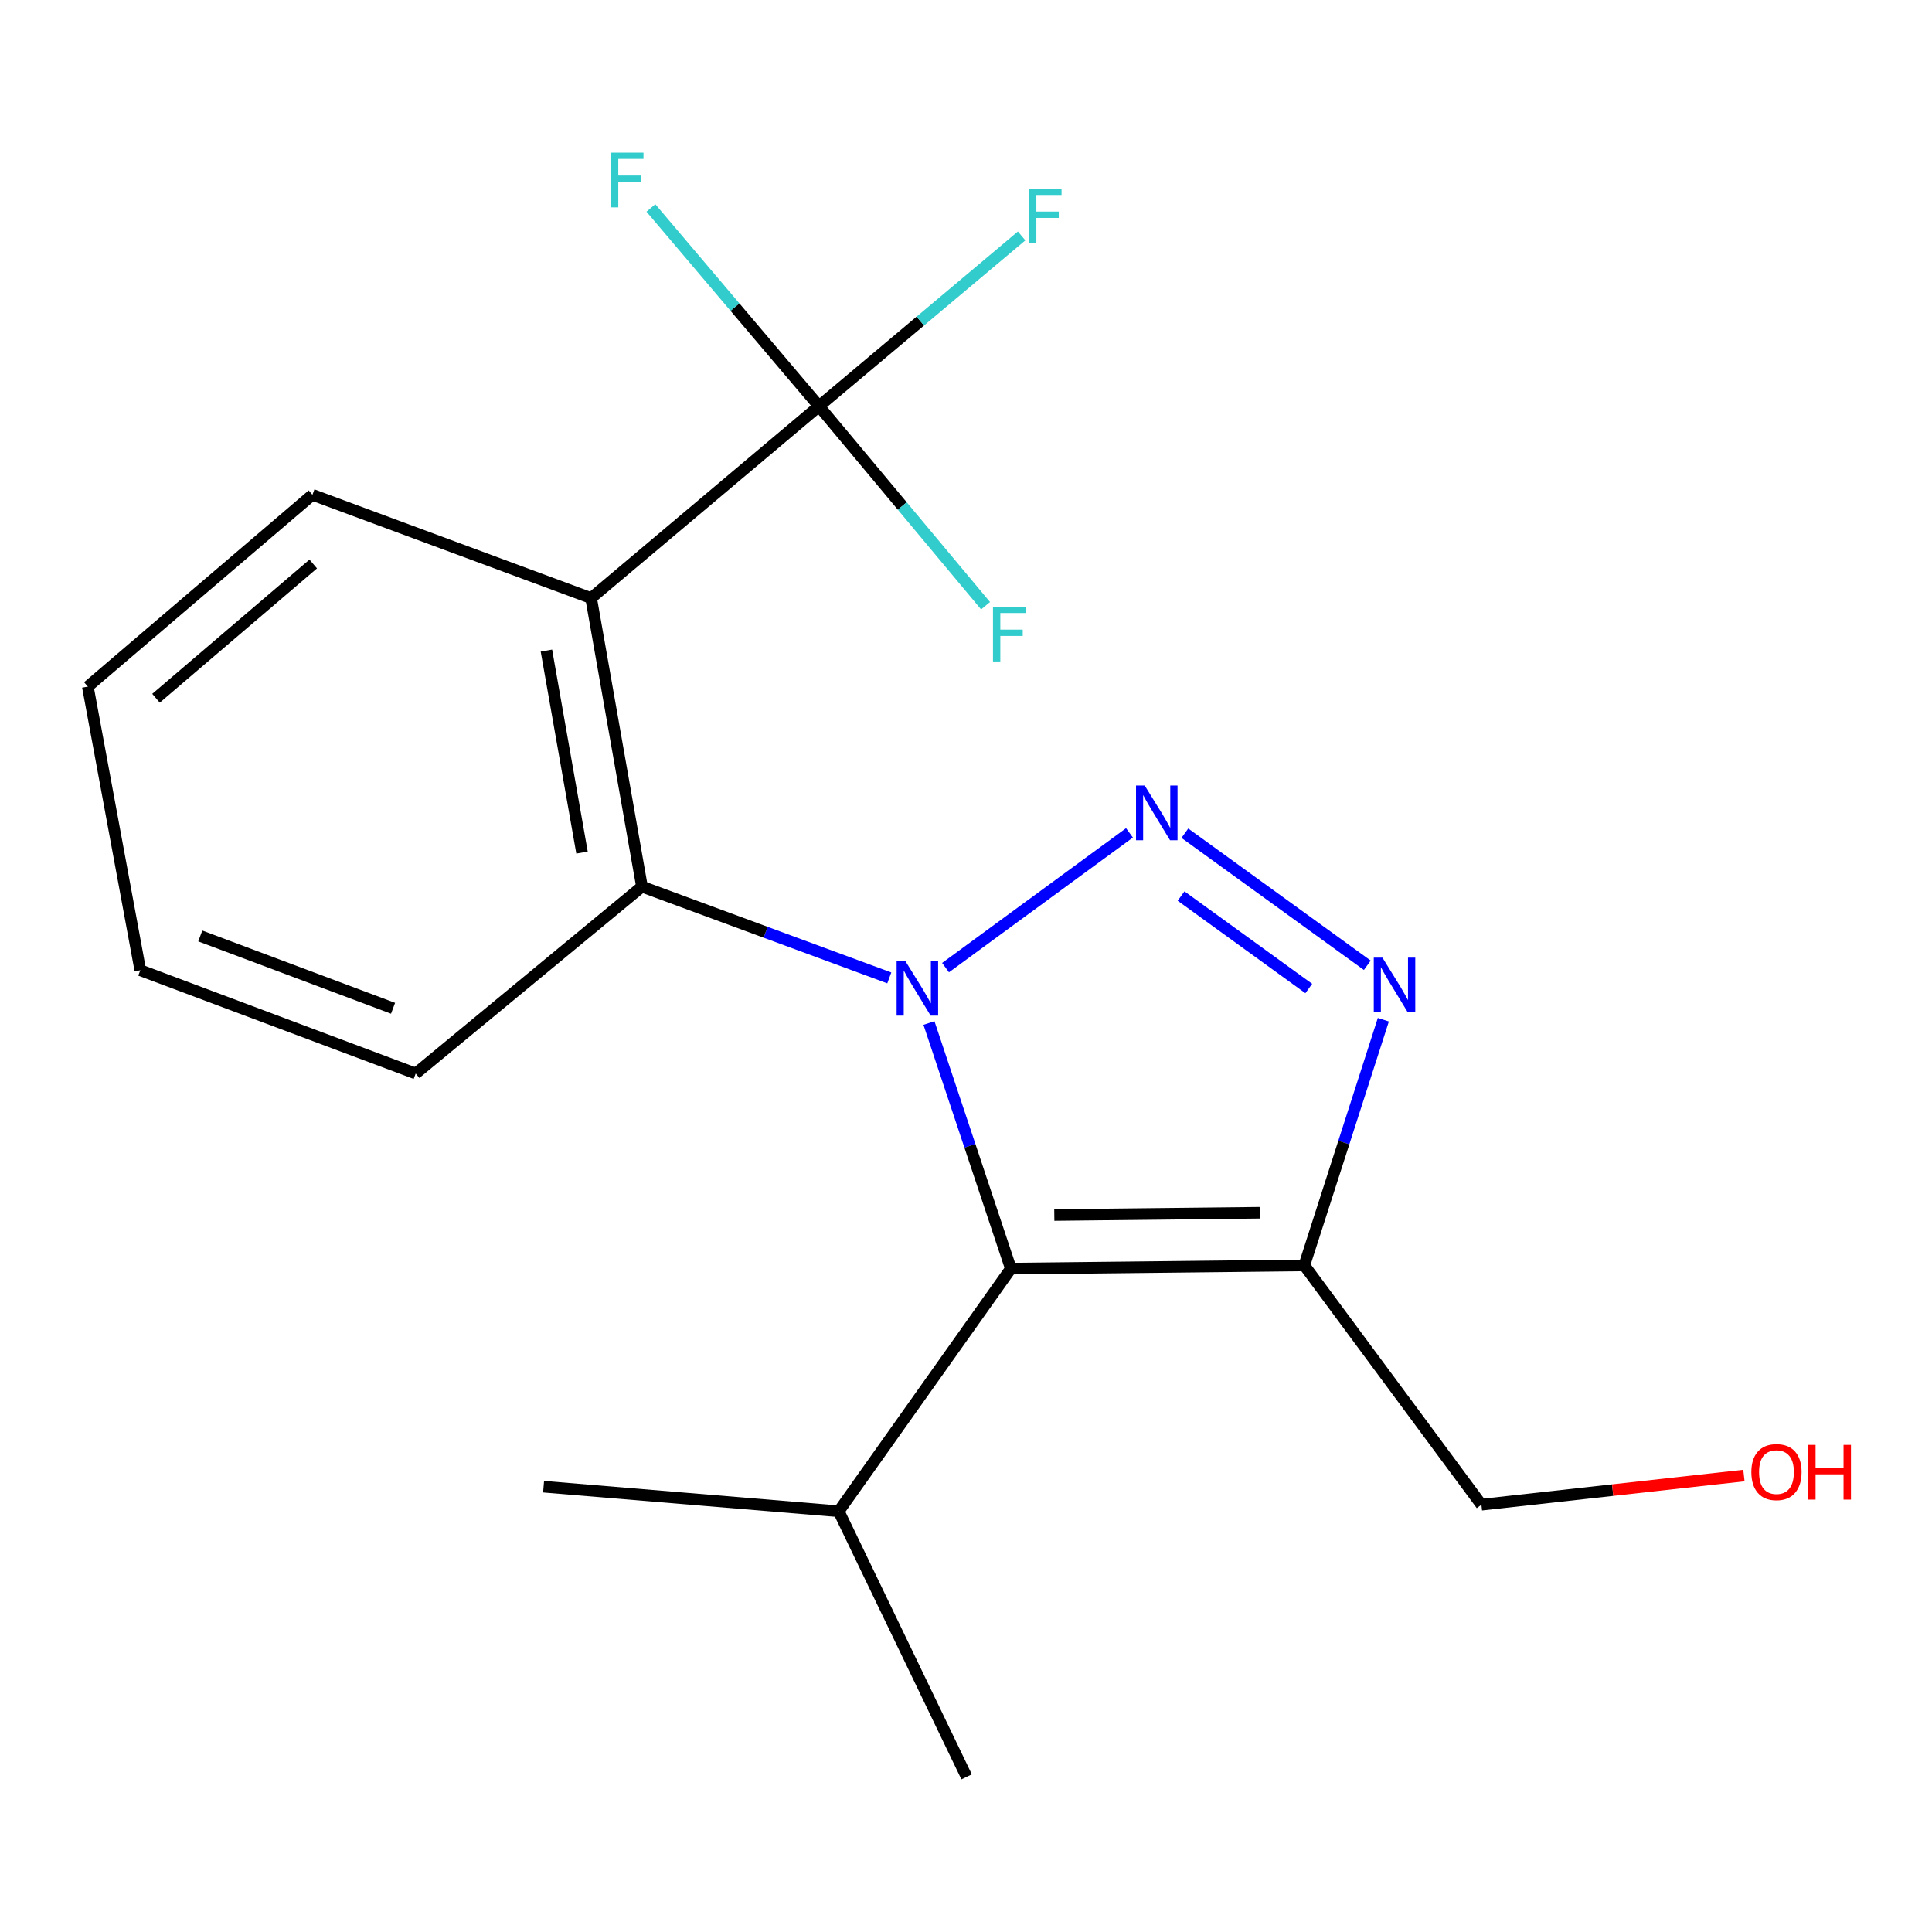 <?xml version='1.0' encoding='iso-8859-1'?>
<svg version='1.1' baseProfile='full'
              xmlns='http://www.w3.org/2000/svg'
                      xmlns:rdkit='http://www.rdkit.org/xml'
                      xmlns:xlink='http://www.w3.org/1999/xlink'
                  xml:space='preserve'
width='1000px' height='1000px' viewBox='0 0 1000 1000'>
<!-- END OF HEADER -->
<rect style='opacity:1.0;fill:#FFFFFF;stroke:none' width='1000' height='1000' x='0' y='0'> </rect>
<path class='bond-0' d='M 489.415,500.841 L 584.617,431.089' style='fill:none;fill-rule:evenodd;stroke:#0000FF;stroke-width:6px;stroke-linecap:butt;stroke-linejoin:miter;stroke-opacity:1' />
<path class='bond-1' d='M 480.831,529.508 L 502.027,593.075' style='fill:none;fill-rule:evenodd;stroke:#0000FF;stroke-width:6px;stroke-linecap:butt;stroke-linejoin:miter;stroke-opacity:1' />
<path class='bond-1' d='M 502.027,593.075 L 523.222,656.642' style='fill:none;fill-rule:evenodd;stroke:#000000;stroke-width:6px;stroke-linecap:butt;stroke-linejoin:miter;stroke-opacity:1' />
<path class='bond-5' d='M 460.296,506.159 L 396.289,482.539' style='fill:none;fill-rule:evenodd;stroke:#0000FF;stroke-width:6px;stroke-linecap:butt;stroke-linejoin:miter;stroke-opacity:1' />
<path class='bond-5' d='M 396.289,482.539 L 332.283,458.919' style='fill:none;fill-rule:evenodd;stroke:#000000;stroke-width:6px;stroke-linecap:butt;stroke-linejoin:miter;stroke-opacity:1' />
<path class='bond-2' d='M 613.283,431.263 L 707.711,499.627' style='fill:none;fill-rule:evenodd;stroke:#0000FF;stroke-width:6px;stroke-linecap:butt;stroke-linejoin:miter;stroke-opacity:1' />
<path class='bond-2' d='M 611.32,463.794 L 677.419,511.649' style='fill:none;fill-rule:evenodd;stroke:#0000FF;stroke-width:6px;stroke-linecap:butt;stroke-linejoin:miter;stroke-opacity:1' />
<path class='bond-3' d='M 523.222,656.642 L 675.109,654.961' style='fill:none;fill-rule:evenodd;stroke:#000000;stroke-width:6px;stroke-linecap:butt;stroke-linejoin:miter;stroke-opacity:1' />
<path class='bond-3' d='M 545.701,628.89 L 652.021,627.713' style='fill:none;fill-rule:evenodd;stroke:#000000;stroke-width:6px;stroke-linecap:butt;stroke-linejoin:miter;stroke-opacity:1' />
<path class='bond-7' d='M 523.222,656.642 L 434.132,782.233' style='fill:none;fill-rule:evenodd;stroke:#000000;stroke-width:6px;stroke-linecap:butt;stroke-linejoin:miter;stroke-opacity:1' />
<path class='bond-19' d='M 716.019,527.799 L 695.564,591.38' style='fill:none;fill-rule:evenodd;stroke:#0000FF;stroke-width:6px;stroke-linecap:butt;stroke-linejoin:miter;stroke-opacity:1' />
<path class='bond-19' d='M 695.564,591.38 L 675.109,654.961' style='fill:none;fill-rule:evenodd;stroke:#000000;stroke-width:6px;stroke-linecap:butt;stroke-linejoin:miter;stroke-opacity:1' />
<path class='bond-11' d='M 675.109,654.961 L 766.781,778.826' style='fill:none;fill-rule:evenodd;stroke:#000000;stroke-width:6px;stroke-linecap:butt;stroke-linejoin:miter;stroke-opacity:1' />
<path class='bond-4' d='M 305.958,309.569 L 332.283,458.919' style='fill:none;fill-rule:evenodd;stroke:#000000;stroke-width:6px;stroke-linecap:butt;stroke-linejoin:miter;stroke-opacity:1' />
<path class='bond-4' d='M 282.822,336.745 L 301.25,441.29' style='fill:none;fill-rule:evenodd;stroke:#000000;stroke-width:6px;stroke-linecap:butt;stroke-linejoin:miter;stroke-opacity:1' />
<path class='bond-6' d='M 305.958,309.569 L 423.91,210.257' style='fill:none;fill-rule:evenodd;stroke:#000000;stroke-width:6px;stroke-linecap:butt;stroke-linejoin:miter;stroke-opacity:1' />
<path class='bond-12' d='M 305.958,309.569 L 161.711,256.108' style='fill:none;fill-rule:evenodd;stroke:#000000;stroke-width:6px;stroke-linecap:butt;stroke-linejoin:miter;stroke-opacity:1' />
<path class='bond-13' d='M 332.283,458.919 L 215.171,555.649' style='fill:none;fill-rule:evenodd;stroke:#000000;stroke-width:6px;stroke-linecap:butt;stroke-linejoin:miter;stroke-opacity:1' />
<path class='bond-8' d='M 423.91,210.257 L 476.351,166.189' style='fill:none;fill-rule:evenodd;stroke:#000000;stroke-width:6px;stroke-linecap:butt;stroke-linejoin:miter;stroke-opacity:1' />
<path class='bond-8' d='M 476.351,166.189 L 528.792,122.12' style='fill:none;fill-rule:evenodd;stroke:#33CCCC;stroke-width:6px;stroke-linecap:butt;stroke-linejoin:miter;stroke-opacity:1' />
<path class='bond-9' d='M 423.91,210.257 L 467.015,261.889' style='fill:none;fill-rule:evenodd;stroke:#000000;stroke-width:6px;stroke-linecap:butt;stroke-linejoin:miter;stroke-opacity:1' />
<path class='bond-9' d='M 467.015,261.889 L 510.121,313.522' style='fill:none;fill-rule:evenodd;stroke:#33CCCC;stroke-width:6px;stroke-linecap:butt;stroke-linejoin:miter;stroke-opacity:1' />
<path class='bond-10' d='M 423.91,210.257 L 380.406,158.945' style='fill:none;fill-rule:evenodd;stroke:#000000;stroke-width:6px;stroke-linecap:butt;stroke-linejoin:miter;stroke-opacity:1' />
<path class='bond-10' d='M 380.406,158.945 L 336.901,107.633' style='fill:none;fill-rule:evenodd;stroke:#33CCCC;stroke-width:6px;stroke-linecap:butt;stroke-linejoin:miter;stroke-opacity:1' />
<path class='bond-15' d='M 434.132,782.233 L 500.319,919.697' style='fill:none;fill-rule:evenodd;stroke:#000000;stroke-width:6px;stroke-linecap:butt;stroke-linejoin:miter;stroke-opacity:1' />
<path class='bond-16' d='M 434.132,782.233 L 281.359,769.506' style='fill:none;fill-rule:evenodd;stroke:#000000;stroke-width:6px;stroke-linecap:butt;stroke-linejoin:miter;stroke-opacity:1' />
<path class='bond-14' d='M 766.781,778.826 L 834.716,771.282' style='fill:none;fill-rule:evenodd;stroke:#000000;stroke-width:6px;stroke-linecap:butt;stroke-linejoin:miter;stroke-opacity:1' />
<path class='bond-14' d='M 834.716,771.282 L 902.652,763.737' style='fill:none;fill-rule:evenodd;stroke:#FF0000;stroke-width:6px;stroke-linecap:butt;stroke-linejoin:miter;stroke-opacity:1' />
<path class='bond-20' d='M 161.711,256.108 L 45.455,355.39' style='fill:none;fill-rule:evenodd;stroke:#000000;stroke-width:6px;stroke-linecap:butt;stroke-linejoin:miter;stroke-opacity:1' />
<path class='bond-20' d='M 162.132,291.914 L 80.753,361.411' style='fill:none;fill-rule:evenodd;stroke:#000000;stroke-width:6px;stroke-linecap:butt;stroke-linejoin:miter;stroke-opacity:1' />
<path class='bond-18' d='M 215.171,555.649 L 72.62,502.189' style='fill:none;fill-rule:evenodd;stroke:#000000;stroke-width:6px;stroke-linecap:butt;stroke-linejoin:miter;stroke-opacity:1' />
<path class='bond-18' d='M 203.446,521.879 L 103.66,484.457' style='fill:none;fill-rule:evenodd;stroke:#000000;stroke-width:6px;stroke-linecap:butt;stroke-linejoin:miter;stroke-opacity:1' />
<path class='bond-17' d='M 45.455,355.39 L 72.62,502.189' style='fill:none;fill-rule:evenodd;stroke:#000000;stroke-width:6px;stroke-linecap:butt;stroke-linejoin:miter;stroke-opacity:1' />
<path  class='atom-0' d='M 468.574 497.364
L 477.854 512.364
Q 478.774 513.844, 480.254 516.524
Q 481.734 519.204, 481.814 519.364
L 481.814 497.364
L 485.574 497.364
L 485.574 525.684
L 481.694 525.684
L 471.734 509.284
Q 470.574 507.364, 469.334 505.164
Q 468.134 502.964, 467.774 502.284
L 467.774 525.684
L 464.094 525.684
L 464.094 497.364
L 468.574 497.364
' fill='#0000FF'/>
<path  class='atom-1' d='M 592.485 406.577
L 601.765 421.577
Q 602.685 423.057, 604.165 425.737
Q 605.645 428.417, 605.725 428.577
L 605.725 406.577
L 609.485 406.577
L 609.485 434.897
L 605.605 434.897
L 595.645 418.497
Q 594.485 416.577, 593.245 414.377
Q 592.045 412.177, 591.685 411.497
L 591.685 434.897
L 588.005 434.897
L 588.005 406.577
L 592.485 406.577
' fill='#0000FF'/>
<path  class='atom-3' d='M 715.541 495.668
L 724.821 510.668
Q 725.741 512.148, 727.221 514.828
Q 728.701 517.508, 728.781 517.668
L 728.781 495.668
L 732.541 495.668
L 732.541 523.988
L 728.661 523.988
L 718.701 507.588
Q 717.541 505.668, 716.301 503.468
Q 715.101 501.268, 714.741 500.588
L 714.741 523.988
L 711.061 523.988
L 711.061 495.668
L 715.541 495.668
' fill='#0000FF'/>
<path  class='atom-9' d='M 532.617 97.671
L 549.457 97.671
L 549.457 100.911
L 536.417 100.911
L 536.417 109.511
L 548.017 109.511
L 548.017 112.791
L 536.417 112.791
L 536.417 125.991
L 532.617 125.991
L 532.617 97.671
' fill='#33CCCC'/>
<path  class='atom-10' d='M 513.962 314.049
L 530.802 314.049
L 530.802 317.289
L 517.762 317.289
L 517.762 325.889
L 529.362 325.889
L 529.362 329.169
L 517.762 329.169
L 517.762 342.369
L 513.962 342.369
L 513.962 314.049
' fill='#33CCCC'/>
<path  class='atom-11' d='M 316.224 79.015
L 333.064 79.015
L 333.064 82.255
L 320.024 82.255
L 320.024 90.855
L 331.624 90.855
L 331.624 94.135
L 320.024 94.135
L 320.024 107.335
L 316.224 107.335
L 316.224 79.015
' fill='#33CCCC'/>
<path  class='atom-15' d='M 906.493 761.947
Q 906.493 755.147, 909.853 751.347
Q 913.213 747.547, 919.493 747.547
Q 925.773 747.547, 929.133 751.347
Q 932.493 755.147, 932.493 761.947
Q 932.493 768.827, 929.093 772.747
Q 925.693 776.627, 919.493 776.627
Q 913.253 776.627, 909.853 772.747
Q 906.493 768.867, 906.493 761.947
M 919.493 773.427
Q 923.813 773.427, 926.133 770.547
Q 928.493 767.627, 928.493 761.947
Q 928.493 756.387, 926.133 753.587
Q 923.813 750.747, 919.493 750.747
Q 915.173 750.747, 912.813 753.547
Q 910.493 756.347, 910.493 761.947
Q 910.493 767.667, 912.813 770.547
Q 915.173 773.427, 919.493 773.427
' fill='#FF0000'/>
<path  class='atom-15' d='M 935.893 747.867
L 939.733 747.867
L 939.733 759.907
L 954.213 759.907
L 954.213 747.867
L 958.053 747.867
L 958.053 776.187
L 954.213 776.187
L 954.213 763.107
L 939.733 763.107
L 939.733 776.187
L 935.893 776.187
L 935.893 747.867
' fill='#FF0000'/>
</svg>

